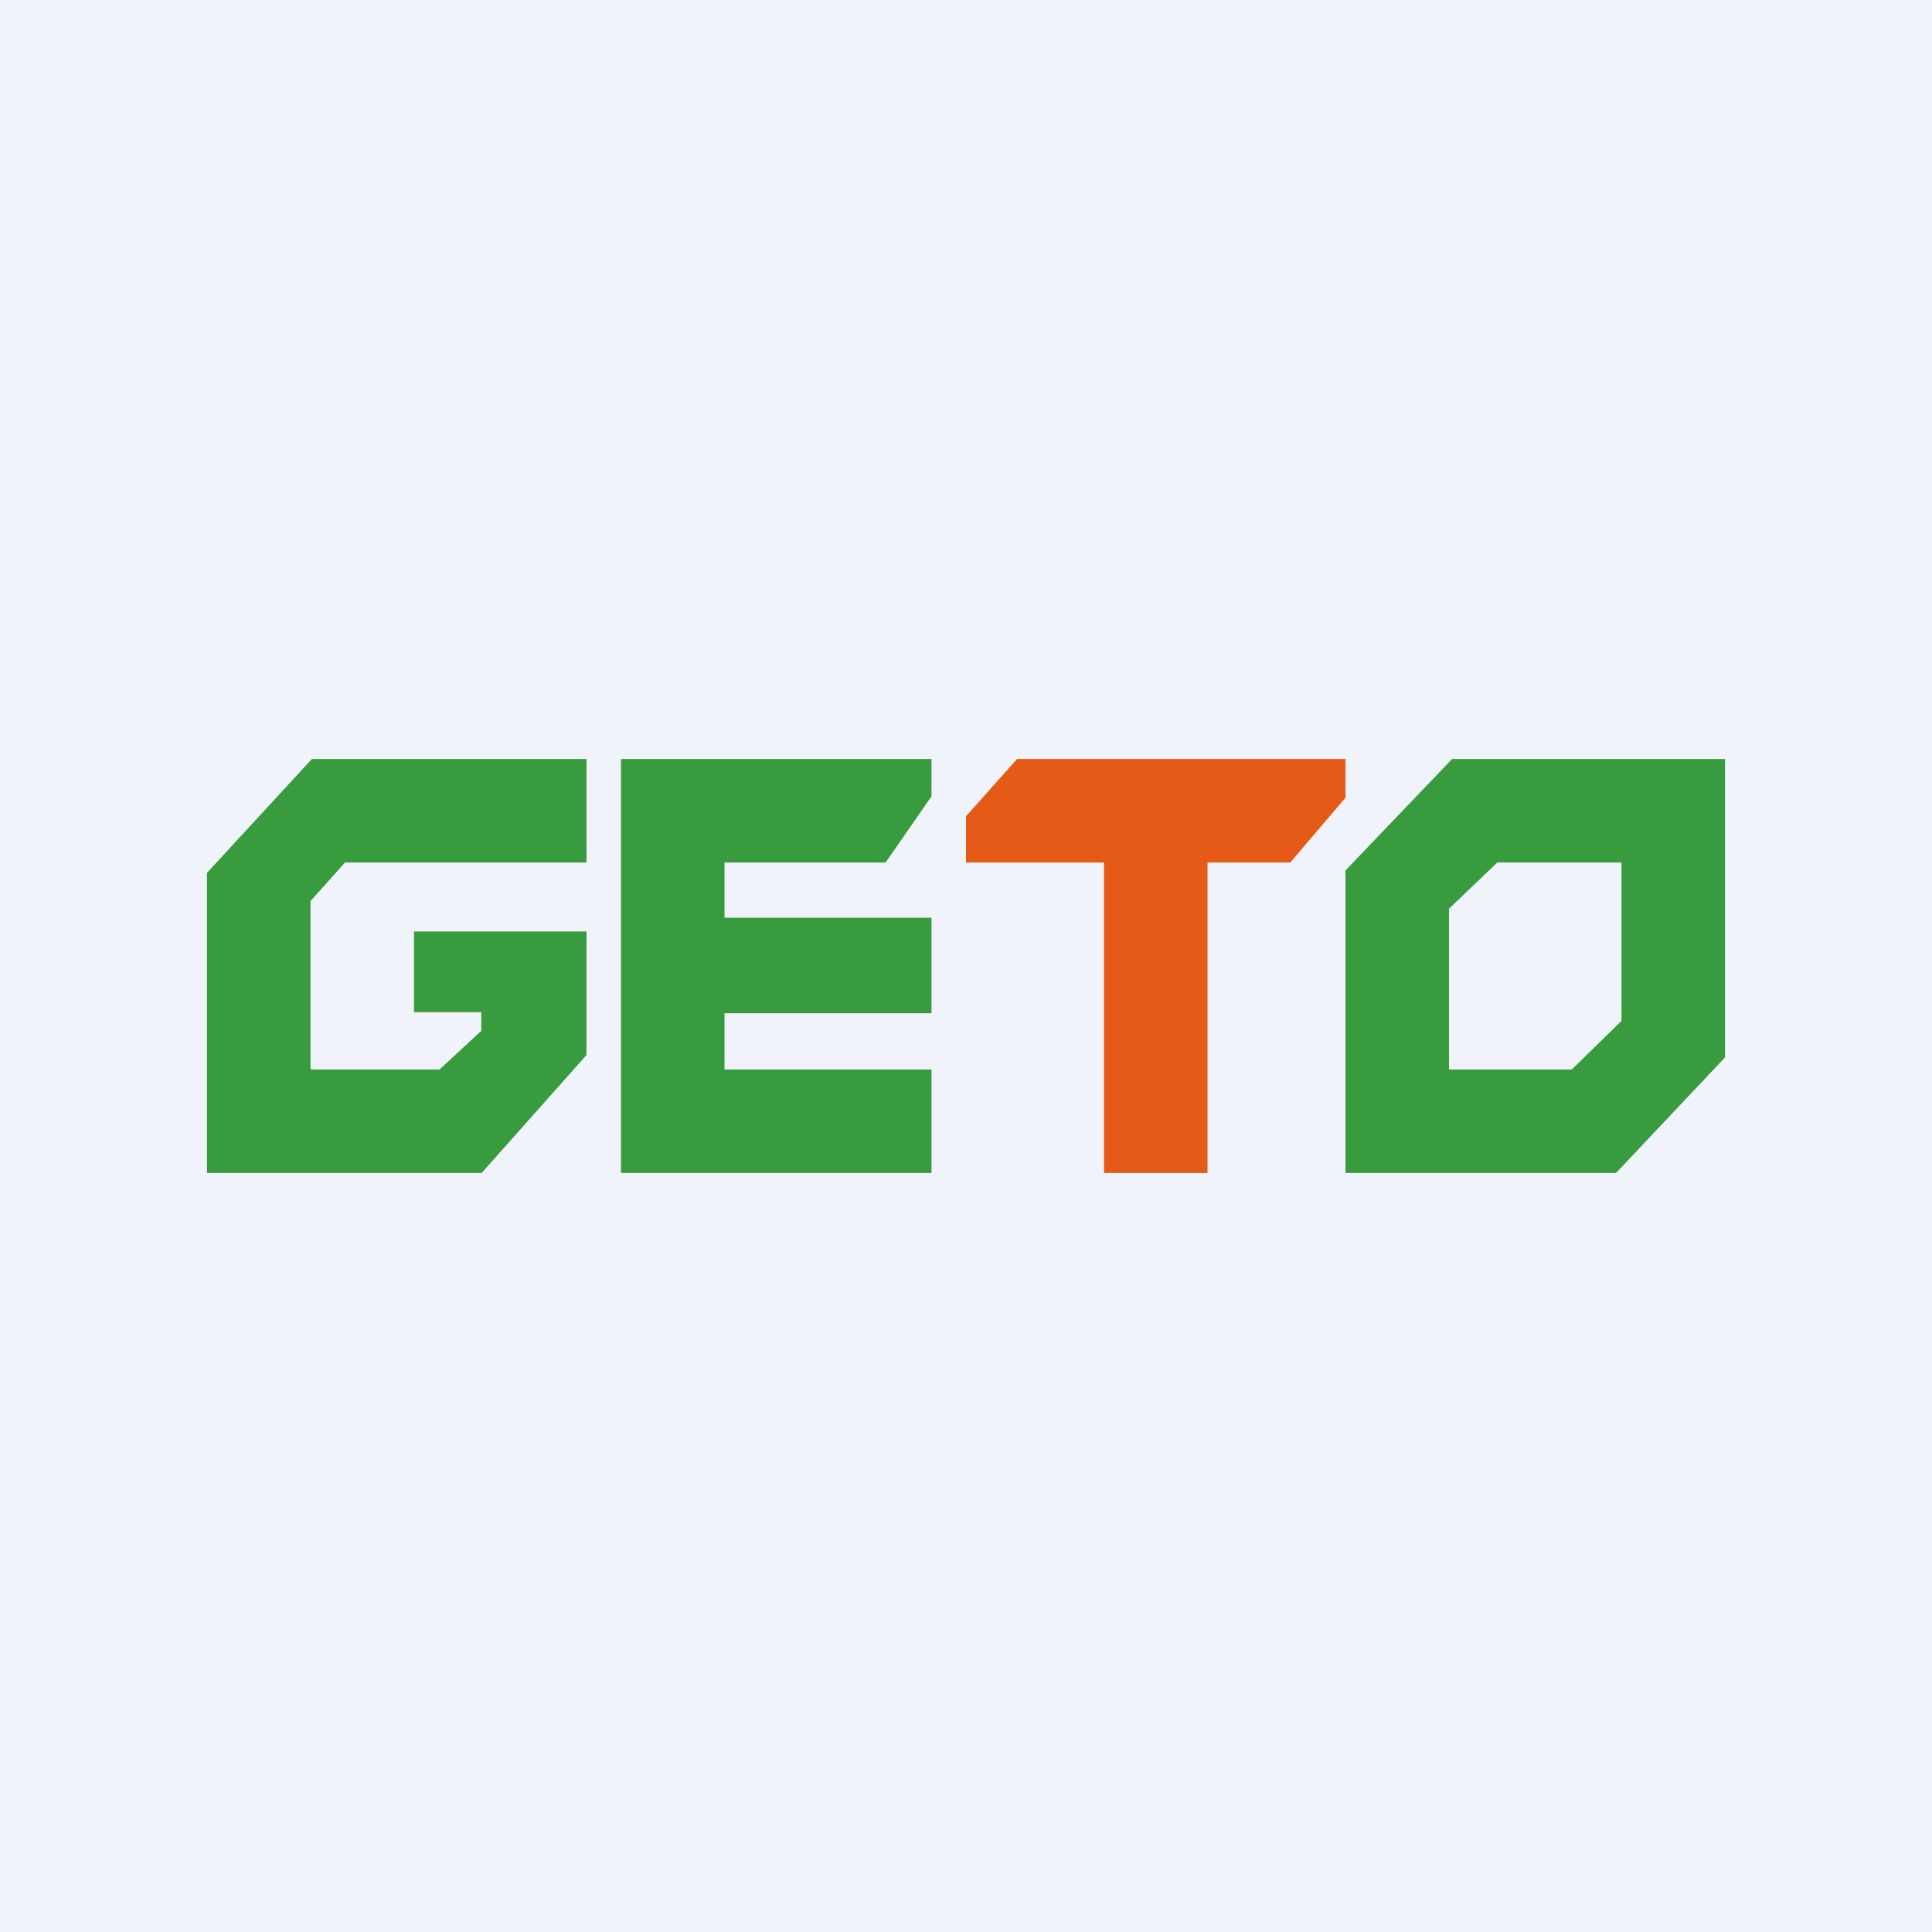 <svg width="56" height="56" viewBox="0 0 56 56" xmlns="http://www.w3.org/2000/svg"><path fill="#F0F3FA" d="M0 0h56v56H0z"/><path d="M9.04 22H17v3h-7l-1 1.12V31h3.74l1.21-1.12v-.54H12V27h5v3.58L13.96 34H6v-8.7L9.04 22ZM18 22h9v1.08L25.67 25H21v1.6h6v2.77h-6V31h6v3h-9V22Z" fill="#389B3E"/><path d="M28 23.66V25h4v9h3v-9h2.4l1.6-1.88V22h-9.52L28 23.66Z" fill="#E55A17"/><path fill-rule="evenodd" d="M39 34v-8.77L42.09 22H50v8.65L46.84 34H39Zm3-3v-4.66L43.4 25H47v4.59L45.56 31H42Z" fill="#389B3E"/></svg>